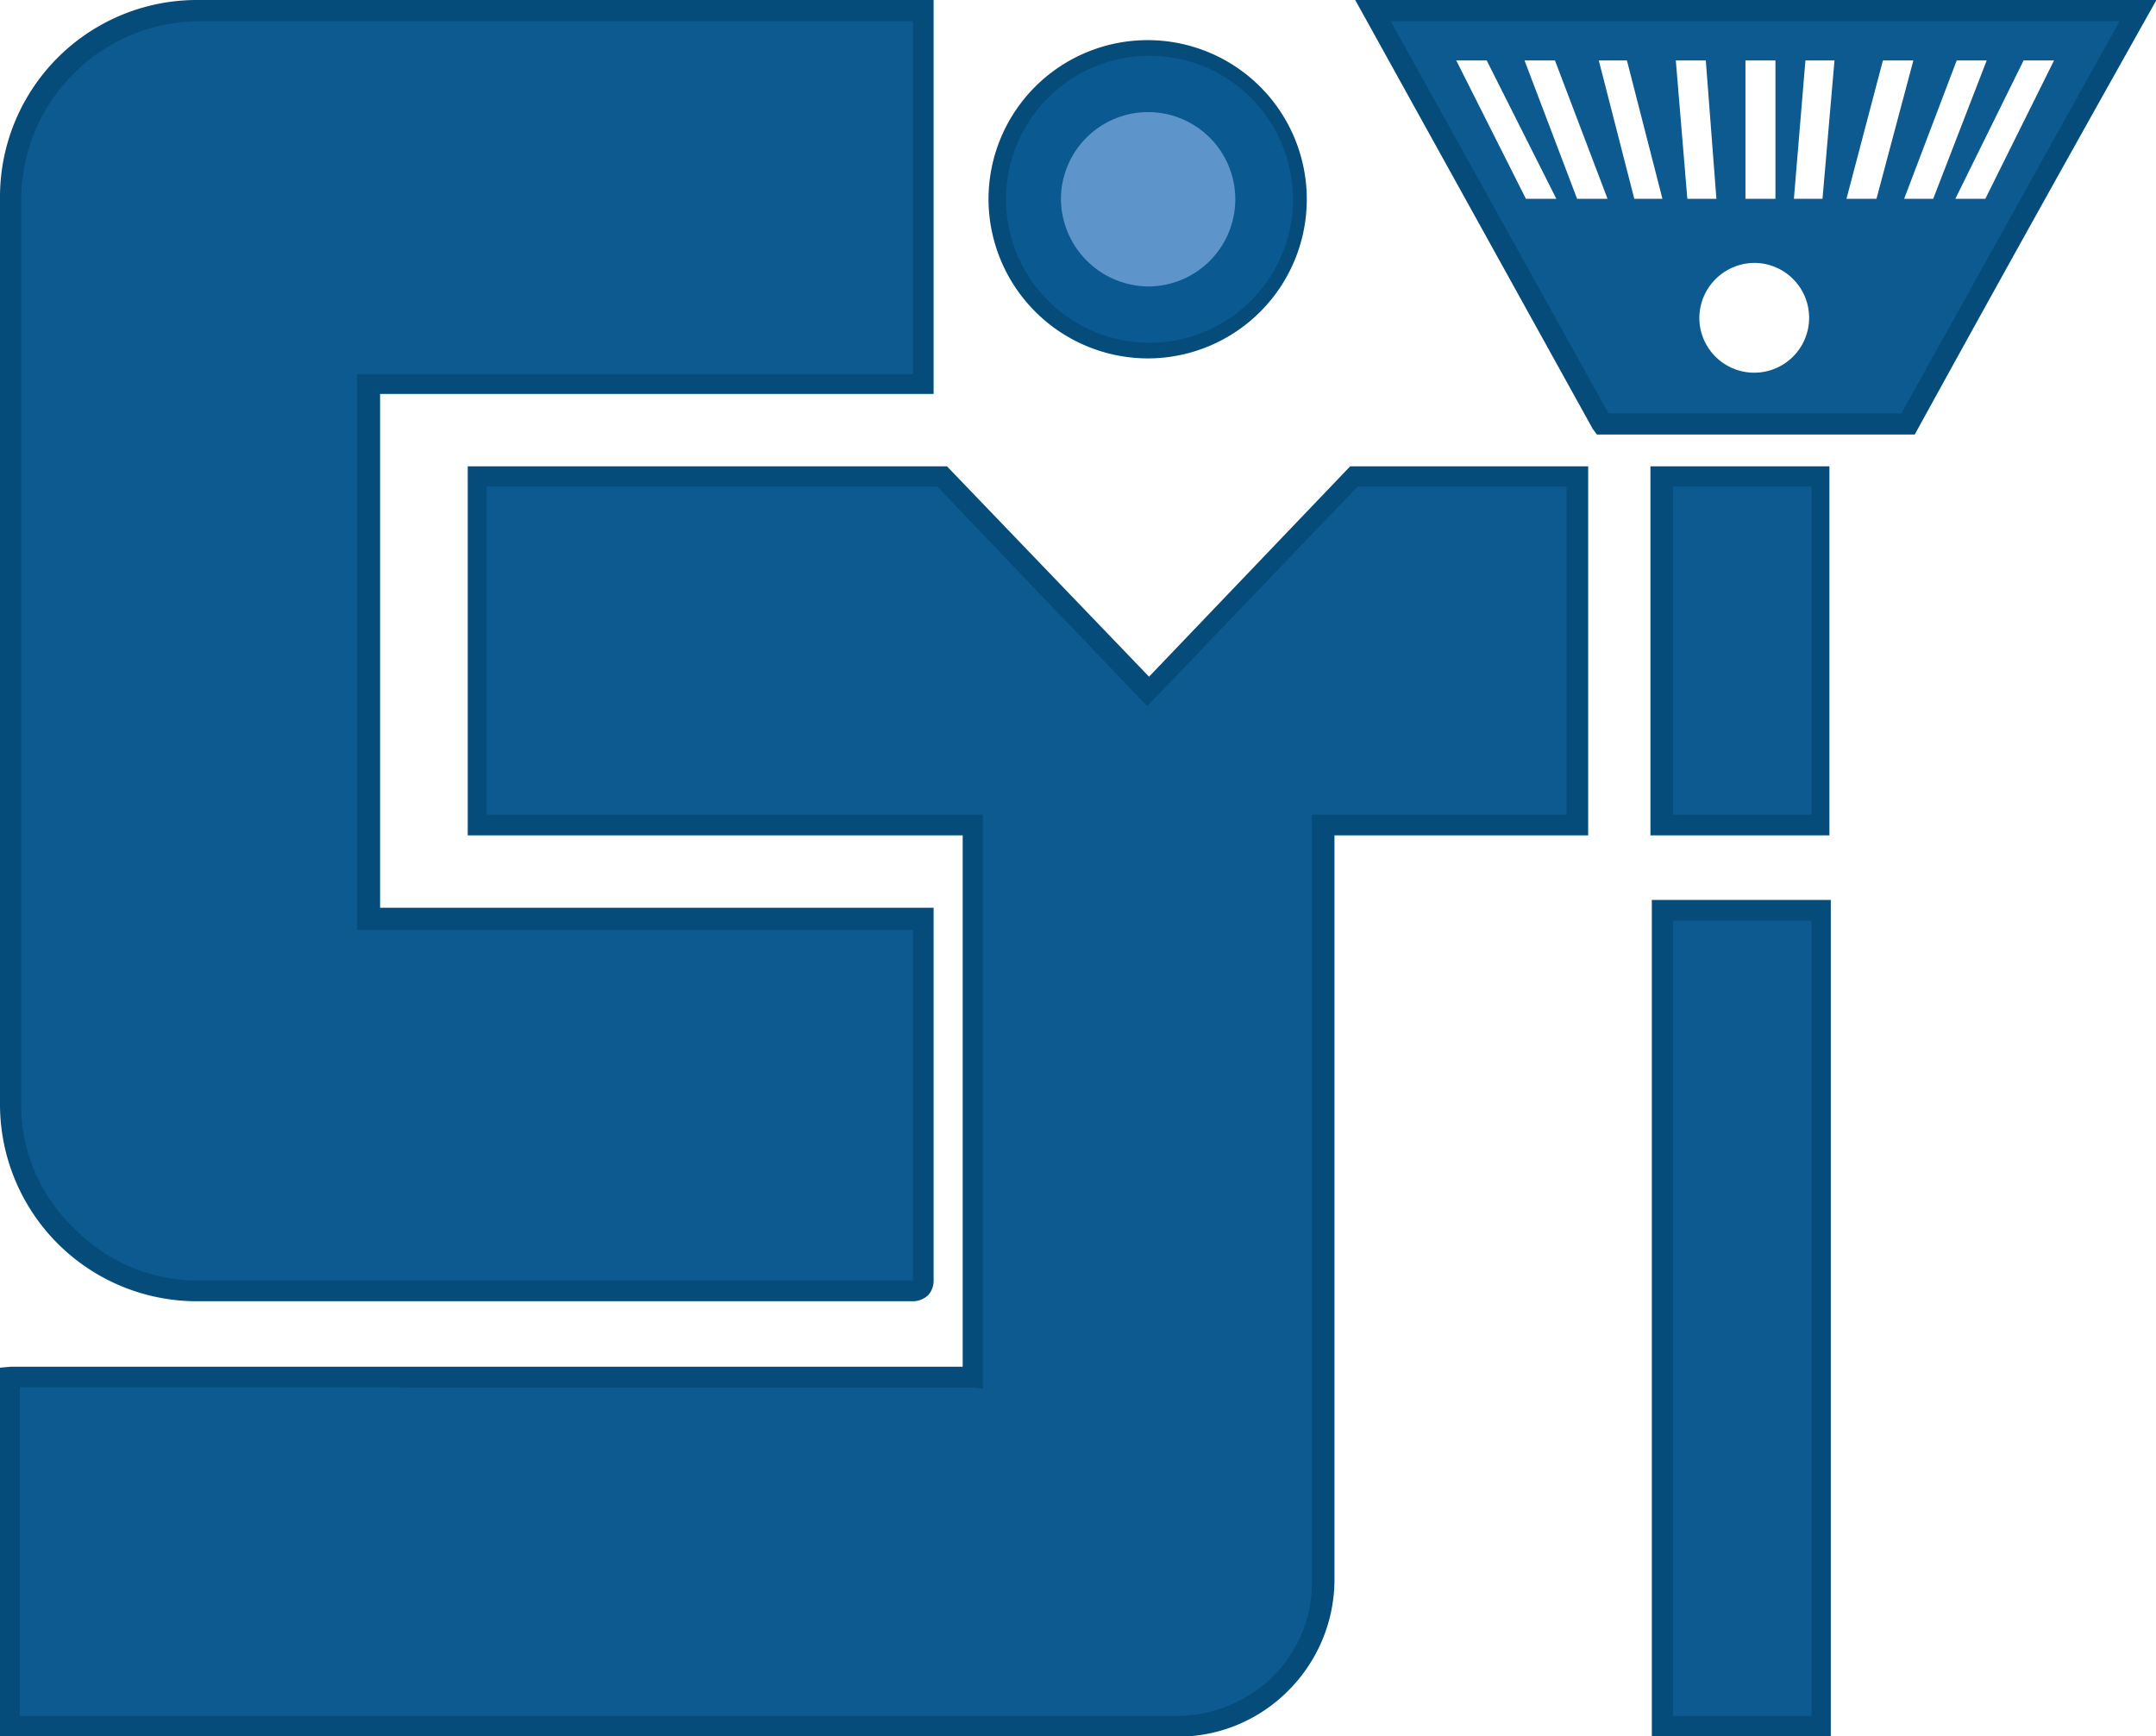 <svg id="a922562c-7256-4ba6-ace6-4520ad967e77" data-name="Layer 1" xmlns="http://www.w3.org/2000/svg" viewBox="0 0 46.74 37.64"><defs><style>.add6c1a6-6176-4910-8b17-38414be8f0bc,.f5971c4a-19e6-411f-b405-5ad0e0a0c6fe{fill:#054c7b;}.a2cac073-e596-44d0-ba8e-d96f18116fe4,.ab674a73-6324-499a-9407-99053f6d7d10,.eb343f23-a601-499b-be78-28f0498449c5,.f5971c4a-19e6-411f-b405-5ad0e0a0c6fe{fill-rule:evenodd;}.eb343f23-a601-499b-be78-28f0498449c5{fill:#0d5a90;}.a2cac073-e596-44d0-ba8e-d96f18116fe4{fill:#0a5990;}.ab674a73-6324-499a-9407-99053f6d7d10{fill:#5d94c9;}</style></defs><title>Singalter_LogoMenu_Mobile</title><path class="f5971c4a-19e6-411f-b405-5ad0e0a0c6fe" d="M429.48,410.66A3.45,3.45,0,1,0,426,407.2a3.46,3.46,0,0,0,3.44,3.46Z" transform="translate(-404.57 -402.89)"/><path class="eb343f23-a601-499b-be78-28f0498449c5" d="M440.61,440.31H444V422.62h-3.42Zm-6.29-37.19h16.6l-5,9H439.3Zm8.31,5.47a1.19,1.19,0,1,1-1.22,1.19,1.2,1.2,0,0,1,1.22-1.19Zm.43-4.39v3h-.65v-3Zm5.38,0-1.48,3h.65l1.49-3Zm-1.45,0-1.14,3h.63l1.16-3Zm-1.6,0-.79,3h.65l.8-3Zm-1.68,0-.25,3h.62l.26-3Zm-6.91,0,1.51,3h-.66l-1.51-3Zm1.48,0,1.14,3h-.66l-1.14-3Zm1.56,0,.77,3H440l-.77-3Zm1.71,0,.23,3h-.63l-.25-3Zm-17-1.08H408.87a4.07,4.07,0,0,0-4.07,4.06v19.64a4.06,4.06,0,0,0,4.07,4.05h15.51a.19.19,0,0,0,.2-.2v-7.88h-12V411.2h12ZM404.8,432.74h20.87v-12H414.93v-7.57H425l4.47,4.68,4.47-4.68h4.84v7.57h-5.52v16.41a3.14,3.14,0,0,1-3.13,3.12H404.8Zm35.81-12H444v-7.57h-3.42Z" transform="translate(-404.57 -402.89)"/><path class="add6c1a6-6176-4910-8b17-38414be8f0bc" d="M439.1,412.19l-5.15-9.3h17.37c-1.77,3.15-3.51,6.27-5.24,9.42h-6.89Zm-4.38-8.84,4.72,8.5h6.35l4.73-8.5Zm6.12,36.74h3V422.85h-3Zm3.19.45h-3.65V422.4h3.88v18.14Zm-19.67-37.19H408.87a3.88,3.88,0,0,0-3.84,3.83v19.64a3.67,3.67,0,0,0,1.14,2.69,3.74,3.74,0,0,0,2.7,1.14h15.49v-7.6H412.31V411h12.05Zm-15.49-.46h15.94v8.54h-12v11.14h12v8.1a.48.48,0,0,1-.11.29.49.49,0,0,1-.32.14H408.87a4.27,4.27,0,0,1-4.3-4.28V407.18a4.27,4.27,0,0,1,4.3-4.29Zm-4.07,29.63h20.64V421H414.71v-8H425.1l4.38,4.56,4.36-4.56H439v8h-5.5v16.18a3.41,3.41,0,0,1-1,2.36,3.37,3.37,0,0,1-2.39,1H404.57v-8Zm20.87.45H405v7.12h25.11a3,3,0,0,0,2.05-.85,2.86,2.86,0,0,0,.85-2.05V420.55h5.52v-7.11H434l-4.56,4.76-4.55-4.76h-9.77v7.11h10.76V433Zm15.17-12.42h3v-7.11h-3ZM444,421h-3.65v-8h3.88v8Z" transform="translate(-404.57 -402.89)"/><path class="a2cac073-e596-44d0-ba8e-d96f18116fe4" d="M429.48,410.32a3.11,3.11,0,1,0-3.1-3.12,3.11,3.11,0,0,0,3.1,3.12Z" transform="translate(-404.57 -402.89)"/><path class="ab674a73-6324-499a-9407-99053f6d7d10" d="M429.48,409.1a1.89,1.89,0,1,0-1.91-1.9,1.91,1.91,0,0,0,1.91,1.9Z" transform="translate(-404.57 -402.89)"/></svg>